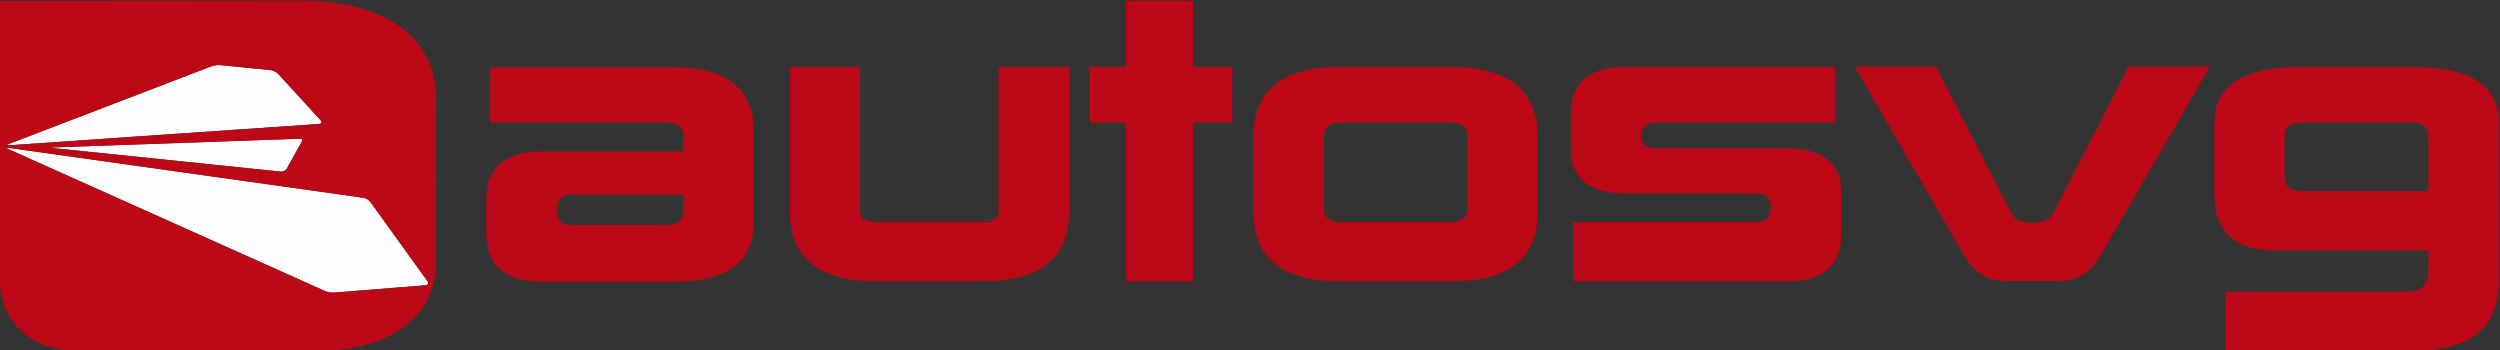 <?xml version="1.0" encoding="UTF-8"?>
<!DOCTYPE svg PUBLIC "-//W3C//DTD SVG 1.1//EN" "http://www.w3.org/Graphics/SVG/1.1/DTD/svg11.dtd">
<!-- Creator: CorelDRAW 2020 (64-Bit) -->
<svg xmlns="http://www.w3.org/2000/svg" xml:space="preserve" width="172.059mm" height="24.114mm" version="1.1" style="shape-rendering:geometricPrecision; text-rendering:geometricPrecision; image-rendering:optimizeQuality; fill-rule:evenodd; clip-rule:evenodd"
viewBox="0 0 17205.9 2411.4"
 xmlns:xlink="http://www.w3.org/1999/xlink"
 xmlns:xodm="http://www.corel.com/coreldraw/odm/2003">
 <rect x="0" y="0" width="17205.9" height="2411.4" fill="#333333" stroke="none"/>
 <defs>
  <style type="text/css">
   <![CDATA[
    .fil1 {fill:#BC0716}
    .fil0 {fill:#FEFEFE}
    .fil2 {fill:#BC0716;fill-rule:nonzero}
   ]]>
  </style>
 </defs>
 <g id="Слой_x0020_1">
  <g id="_2795033621376">
   <g>
    <path class="fil0" d="M48.63 997.94c0.09,1.89 5.02,2.68 13.58,2.11 165.03,-11.02 1475.84,-102.65 2133.02,-146.89 11.64,-0.88 27.02,-8.16 9.27,-27.75l-289.61 -316.46c-6.73,-6.73 -28.54,-24.31 -55.31,-26.57l-339.53 -33.79c-20.11,-2.18 -48.55,0.18 -71.8,10.05 -432.92,166.77 -1271.2,487.36 -1387.59,531.93 -9.2,3.52 -12.09,6.17 -12.03,7.37z"/>
    <path class="fil0" d="M2065.17 954.65c-566.6,19.97 -1133.21,39.94 -1699.81,59.91 -3.61,0.39 -9.57,0.75 -9.72,2.05 -0.14,1.2 5.84,2.18 8.8,2.48 519.62,54.23 1048.45,107.91 1567.98,162.16 18.76,1.92 34.96,-10.54 40.42,-19l104.72 -188.2c4.13,-7.15 7.32,-20.45 -12.39,-19.4z"/>
    <path class="fil0" d="M2229.38 1999.78c-712.06,-319.16 -1445.52,-647.92 -2157.58,-967.08 -9.08,-4.07 -26.19,-10.91 -24.97,-14.17 1.2,-3.2 16.85,-0.31 26.99,1.12l2413.13 339.59c21.47,2.92 42.08,5.82 63.61,32.81l390.96 542.2c11.14,16.55 1.27,27.64 -10.25,28.81 -199.77,16.04 -426.34,34.24 -626.11,50.28 -28.24,1.76 -50.85,-1.44 -75.78,-13.56z"/>
   </g>
   <path class="fil1" d="M-7.67 6.04c741.14,0 1340.96,-2 2082.1,-2 606.23,0 925.41,282.04 925.41,657.37 0,417.16 -0.29,742.22 -0.29,1159.38 0,360.56 -335.78,595.34 -811.92,595.34 -601.49,0 -1023.37,1.3 -1624.86,1.3 -370.3,0 -567.11,-215.16 -567.11,-518.17 -1.13,-642.98 -2.2,-1250.24 -3.33,-1893.22zm56.3 991.9c0.09,1.89 5.02,2.68 13.58,2.11 165.03,-11.02 1475.84,-102.65 2133.02,-146.89 11.64,-0.88 27.02,-8.16 9.27,-27.75l-289.61 -316.46c-6.73,-6.73 -28.54,-24.31 -55.31,-26.57l-339.53 -33.79c-20.11,-2.18 -48.55,0.18 -71.8,10.05 -432.92,166.77 -1271.2,487.36 -1387.59,531.93 -9.2,3.52 -12.09,6.17 -12.03,7.37zm2016.54 -43.29c-566.6,19.97 -1133.21,39.94 -1699.81,59.91 -3.61,0.39 -9.57,0.75 -9.72,2.05 -0.14,1.2 5.84,2.18 8.8,2.48 519.62,54.23 1048.45,107.91 1567.98,162.16 18.76,1.92 34.96,-10.54 40.42,-19l104.72 -188.2c4.13,-7.15 7.32,-20.45 -12.39,-19.4zm164.21 1045.13c-712.06,-319.16 -1445.52,-647.92 -2157.58,-967.08 -9.08,-4.07 -26.19,-10.91 -24.97,-14.17 1.2,-3.2 16.85,-0.31 26.99,1.12l2413.13 339.59c21.47,2.92 42.08,5.82 63.61,32.81l390.96 542.2c11.14,16.55 1.27,27.64 -10.25,28.81 -199.77,16.04 -426.34,34.24 -626.11,50.28 -28.24,1.76 -50.85,-1.44 -75.78,-13.56z"/>
   <g>
    <path class="fil2" d="M3373.86 844.34l0 -381.27 1260.15 0c369.71,0 554.57,149.37 554.57,448.11l0 616.47c0,273.97 -184.86,410.97 -554.57,410.97l-906.12 0c-254.2,0 -381.28,-114.71 -381.28,-344.13l0 -220.33c0,-221.18 127.08,-331.76 381.28,-331.76l975.45 0 0 -101.5c0,-64.39 -37.15,-96.56 -111.43,-96.56l-1218.05 0zm1218.05 703.12c74.28,0 111.43,-35.5 111.43,-106.46l0 -101.51 -777.39 0c-62.73,0 -94.09,36.31 -94.09,108.93 0,66.02 31.36,99.04 94.09,99.04l665.96 0zm2765.43 -1086.86l0 995.25c0,320.2 -198.89,480.3 -596.68,480.3l-727.86 0c-397.77,0 -596.66,-161.75 -596.66,-485.25l0 -990.3 482.78 0 0 997.73c0,46.21 37.96,69.32 113.88,69.32l727.86 0c74.29,0 111.43,-23.11 111.43,-69.32l0 -997.73 485.25 0zm143.58 0l247.57 0 0 -455.55 462.97 0 0 455.55 269.85 0 0 383.74 -269.85 0 0 1091.81 -462.97 0 0 -1091.81 -247.57 0 0 -383.74zm1720.64 383.74c-74.27,0 -111.4,32.17 -111.4,96.56l0 487.72c0,66.01 37.13,99.03 111.4,99.03l765 0c75.94,0 113.89,-31.36 113.89,-94.08l0 -492.67c0,-64.39 -37.95,-96.56 -113.89,-96.56l-765 0zm765 -383.74c397.78,0 596.66,161.75 596.66,485.24l0 510.01c0,320.2 -198.88,480.3 -596.66,480.3l-765 0c-397.76,0 -596.65,-161.75 -596.65,-485.25l0 -505.06c0,-323.49 198.89,-485.24 596.65,-485.24l765 0zm2304.94 559.53c254.17,0 381.26,101.49 381.26,304.5l0 282.24c0,219.51 -127.09,329.28 -381.26,329.28l-1463.16 0 0 -408.5 1265.08 0c62.72,0 94.1,-35.5 94.1,-106.46 0,-59.43 -31.38,-89.13 -94.1,-89.13l-901.16 0c-254.17,0 -381.25,-103.15 -381.25,-309.47l0 -240.15c0,-214.55 127.08,-321.84 381.25,-321.84l1435.93 0 0 383.74 -1237.87 0c-62.72,0 -94.07,29.71 -94.07,89.12 0,57.77 31.35,86.67 94.07,86.67l901.18 0z"/>
    <path class="fil2" d="M16557.04 2007.95c104,0 155.97,-46.21 155.97,-138.65l0 -146.06 -1054.67 0c-278.92,0 -418.39,-128.74 -418.39,-386.22l0 -492.67c0,-255.83 198.89,-383.74 596.64,-383.74l765.02 0c397.77,0 596.65,127.91 596.65,383.74l0 1086.84c0,323.5 -198.88,485.25 -596.65,485.25l-1284.9 0 0 -408.49 1240.33 0zm155.97 -693.21l0 -373.83c0,-64.39 -37.13,-96.56 -111.4,-96.56l-765.02 0c-75.91,0 -113.86,32.17 -113.86,96.56l0 274.81c0,66 37.95,99.02 113.86,99.02l876.42 0z"/>
   </g>
   <path class="fil2" d="M14149.26 1431.38c-43.21,82.54 -66.13,101.11 -162.55,100.81 -96.42,0.3 -119.34,-18.27 -162.55,-100.81l-500.12 -972.97 -559.5 0 757.57 1307.19c64.37,112.23 160.92,168.36 289.65,168.36l349.9 0c128.73,0 225.28,-56.13 289.65,-168.36l757.57 -1307.19 -559.5 0 -500.12 972.97z"/>
  </g>
 </g>
</svg>
